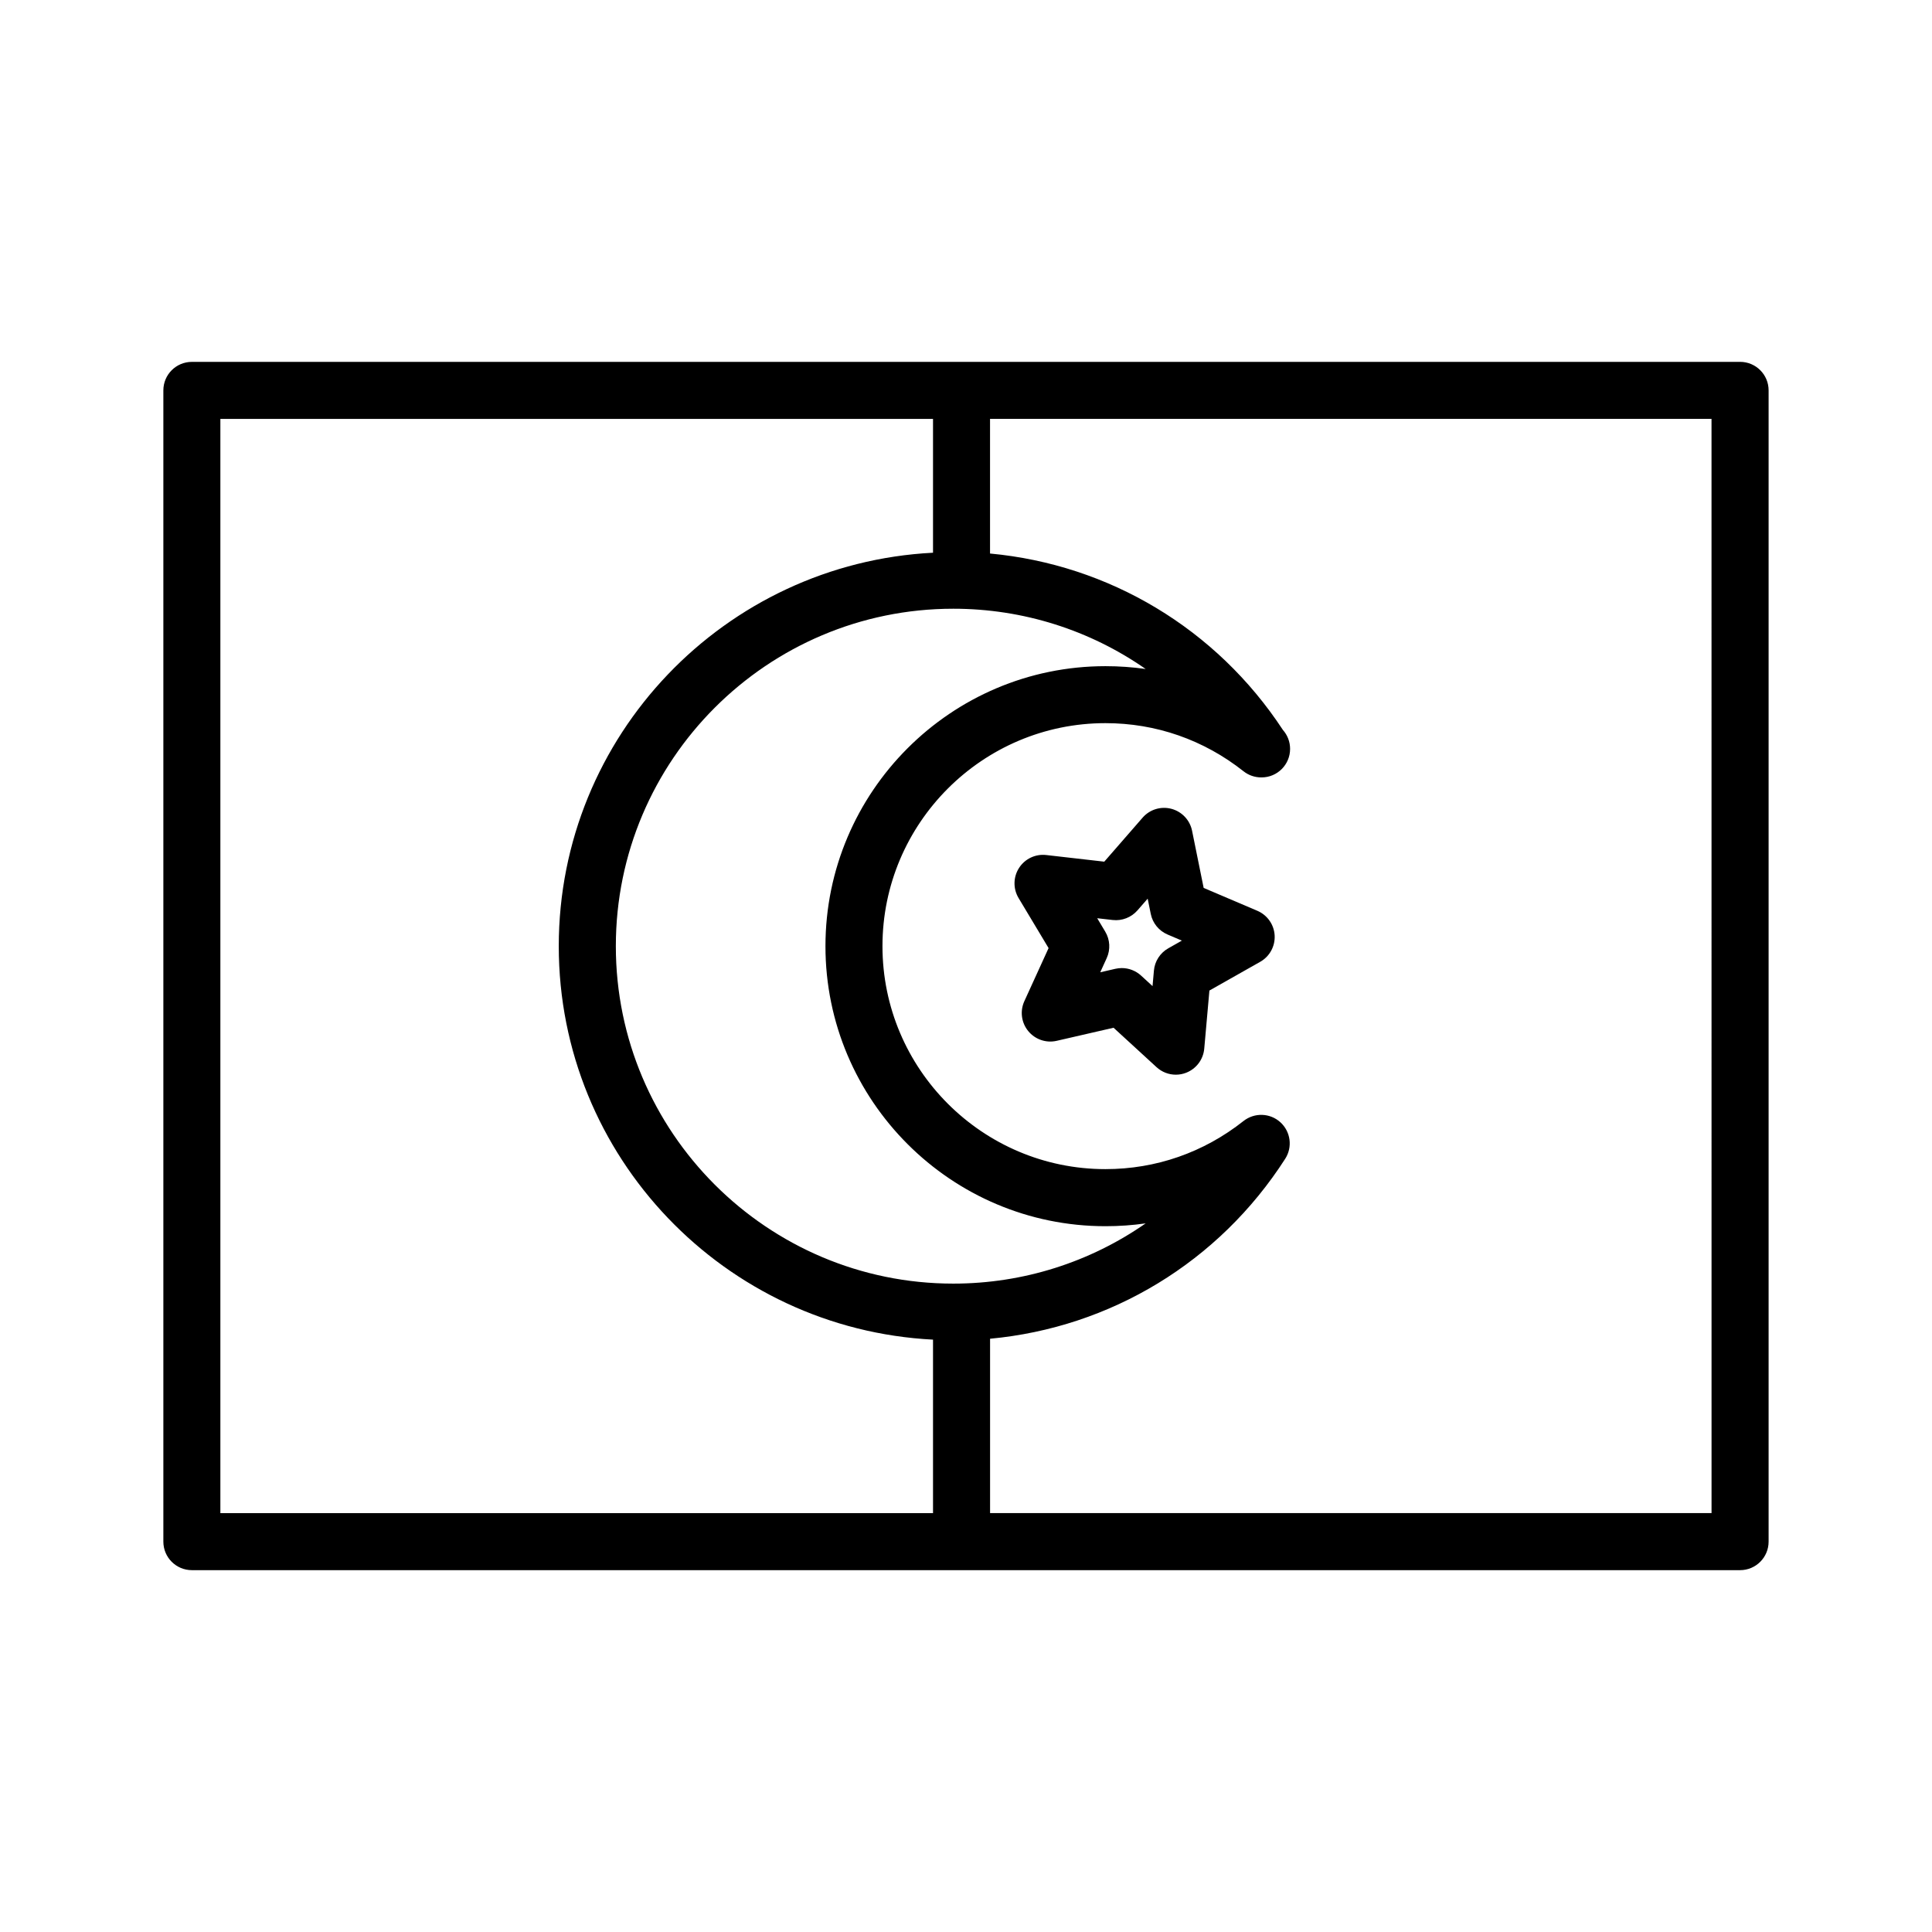 <?xml version="1.0" encoding="UTF-8"?>
<!-- Uploaded to: SVG Repo, www.svgrepo.com, Generator: SVG Repo Mixer Tools -->
<svg fill="#000000" width="800px" height="800px" version="1.1" viewBox="144 144 512 512" xmlns="http://www.w3.org/2000/svg">
 <g>
  <path d="m605.14 239.9h-410.29c-4.176 0-7.559 3.379-7.559 7.559v305.09c0 4.176 3.379 7.559 7.559 7.559h410.29c4.176 0 7.559-3.379 7.559-7.559v-305.1c0-4.176-3.387-7.555-7.559-7.555zm-208.51 244.27c-49.312 0-89.426-40.113-89.426-89.426s40.113-89.426 89.426-89.426c18.57 0 36.25 5.699 50.984 15.973-3.496-0.5-7.055-0.75-10.652-0.75-40.918 0-74.207 33.285-74.207 74.207 0 40.918 33.285 74.207 74.207 74.207 3.598 0 7.152-0.25 10.652-0.75-14.734 10.262-32.414 15.965-50.984 15.965zm-194.23-229.15h188.86v35.457c-55.141 2.816-99.18 48.438-99.18 104.27s44.031 101.45 99.18 104.27v45.984l-188.86-0.004zm395.18 289.97h-191.2v-46.211c31.883-2.961 60.629-20.285 78.215-47.691 1.996-3.109 1.449-7.199-1.285-9.68-2.742-2.484-6.867-2.613-9.766-0.328-10.551 8.344-23.199 12.75-36.586 12.75-32.582 0-59.094-26.512-59.094-59.094s26.512-59.094 59.094-59.094c13.387 0 26.035 4.41 36.586 12.75 1.375 1.09 3.031 1.629 4.684 1.629h0.102c4.176 0 7.559-3.379 7.559-7.559 0-1.926-0.719-3.68-1.906-5.019-17.637-26.863-46.094-43.828-77.613-46.754v-35.684h191.2l0.008 289.98z"/>
  <path d="m477.21 385.37-14.227-6.062-3.074-15.16c-0.574-2.82-2.695-5.066-5.477-5.805-2.793-0.734-5.742 0.176-7.629 2.344l-10.16 11.664-15.371-1.758c-2.867-0.328-5.652 0.996-7.211 3.414-1.562 2.418-1.605 5.512-0.133 7.977l7.957 13.27-6.422 14.07c-1.195 2.621-0.801 5.684 1.023 7.914s4.746 3.238 7.547 2.59l15.074-3.465 11.395 10.453c1.422 1.301 3.25 1.988 5.109 1.988 0.922 0 1.848-0.168 2.731-0.516 2.68-1.043 4.539-3.512 4.797-6.379l1.367-15.406 13.461-7.613c2.504-1.414 3.988-4.125 3.828-7.004-0.16-2.856-1.941-5.387-4.586-6.516zm-23.602 9.941c-2.168 1.223-3.594 3.438-3.809 5.91l-0.363 4.109-3.043-2.793c-1.41-1.289-3.238-1.988-5.109-1.988-0.562 0-1.133 0.066-1.691 0.191l-4.019 0.926 1.715-3.758c1.031-2.262 0.887-4.887-0.395-7.023l-2.121-3.543 4.106 0.469c2.449 0.277 4.922-0.672 6.555-2.543l2.711-3.113 0.82 4.047c0.492 2.438 2.156 4.473 4.445 5.453l3.797 1.617z"/>
 </g>
</svg>